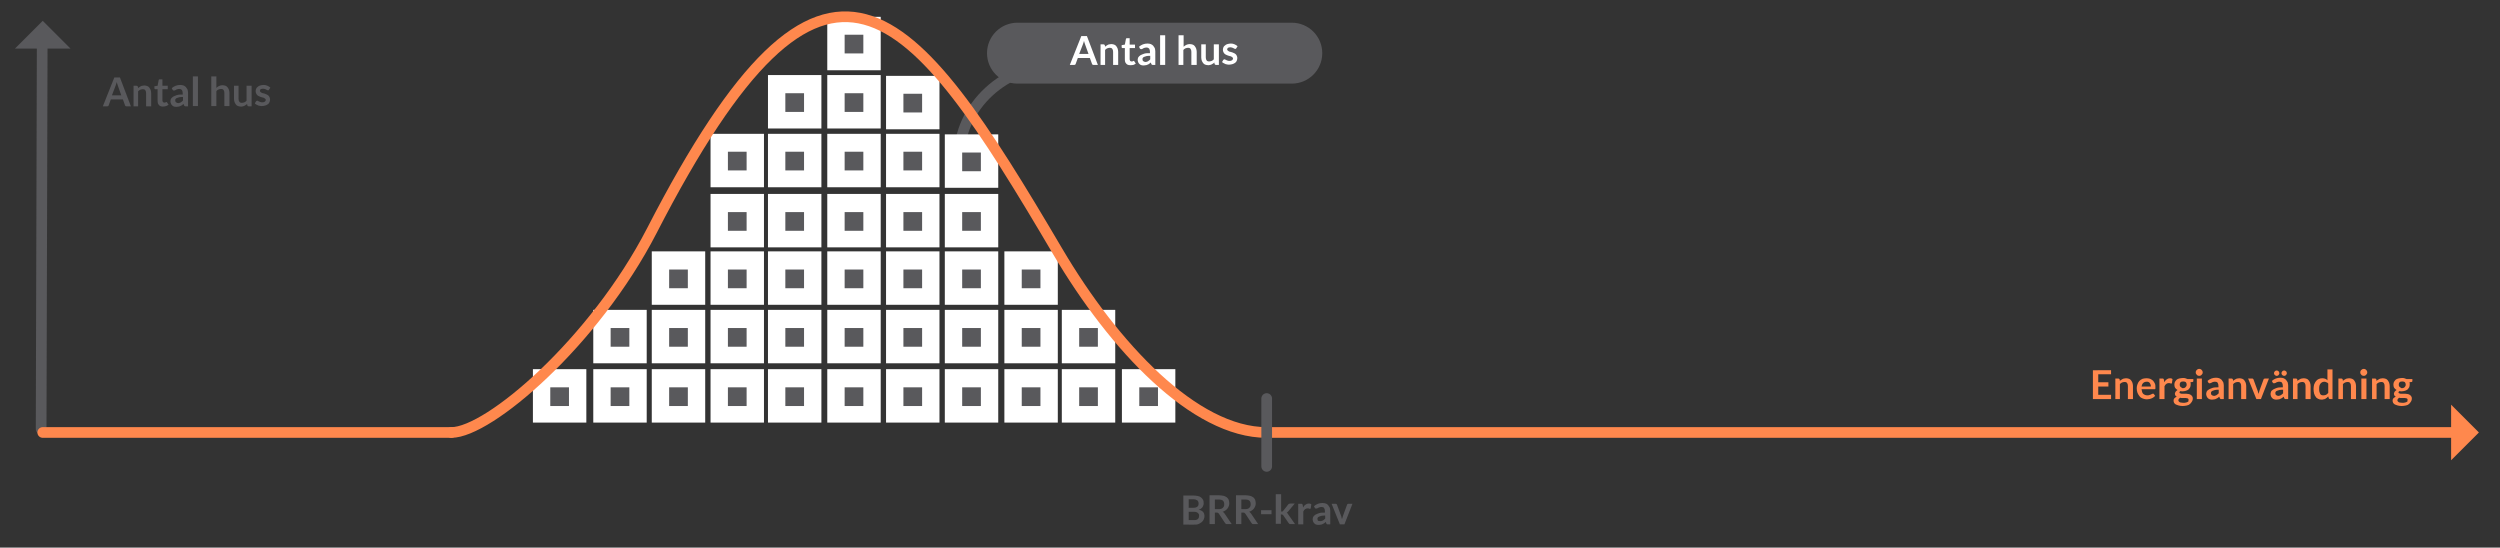 <?xml version="1.0" encoding="utf-8"?>
<!-- Generator: Adobe Illustrator 19.2.0, SVG Export Plug-In . SVG Version: 6.00 Build 0)  -->
<svg version="1.1" id="Lager_1" xmlns="http://www.w3.org/2000/svg" xmlns:xlink="http://www.w3.org/1999/xlink" x="0px" y="0px"
	 viewBox="0 0 935.9 205" style="enable-background:new 0 0 935.9 205;" xml:space="preserve">
<rect x="0" y="0" width="935.9" height="205" fill="#333333" stroke="none"/>
<style type="text/css">
	.st0{fill:none;stroke:#FF884D;stroke-width:4;stroke-linecap:round;stroke-miterlimit:10;}
	.st1{fill:#FF884D;}
	.st2{fill:#59595C;}
	.st3{fill:none;stroke:#59595C;stroke-width:4;stroke-linecap:round;stroke-miterlimit:10;}
	.st4{fill:#FFFFFF;}
</style>
<g>
	<line class="st0" x1="474.2" y1="161.9" x2="922.9" y2="161.9"/>
	<polygon class="st1" points="917.6,172.3 917.6,151.5 928,161.9 	"/>
	<polygon class="st2" points="26.4,18.2 5.6,18.2 16,7.8 	"/>
	<line class="st3" x1="15.8" y1="16.3" x2="15.4" y2="160.6"/>
	<rect x="199.5" y="138.2" class="st4" width="20" height="20"/>
	<rect x="206" y="145" class="st2" width="7" height="7"/>
	<rect x="222.1" y="138.2" class="st4" width="20" height="20"/>
	<rect x="228.6" y="145" class="st2" width="7" height="7"/>
	<rect x="222.1" y="116" class="st4" width="20" height="20"/>
	<rect x="228.6" y="122.8" class="st2" width="7" height="7"/>
	<rect x="244" y="138.2" class="st4" width="20" height="20"/>
	<rect x="250.5" y="145" class="st2" width="7" height="7"/>
	<rect x="244" y="116" class="st4" width="20" height="20"/>
	<rect x="250.5" y="122.8" class="st2" width="7" height="7"/>
	<rect x="244" y="94.1" class="st4" width="20" height="20"/>
	<rect x="250.5" y="100.9" class="st2" width="7" height="7"/>
	<rect x="266" y="138.2" class="st4" width="20" height="20"/>
	<rect x="272.5" y="145" class="st2" width="7" height="7"/>
	<rect x="266" y="116" class="st4" width="20" height="20"/>
	<rect x="272.5" y="122.8" class="st2" width="7" height="7"/>
	<rect x="266" y="94.1" class="st4" width="20" height="20"/>
	<rect x="272.5" y="100.9" class="st2" width="7" height="7"/>
	<rect x="266" y="72.6" class="st4" width="20" height="20"/>
	<rect x="272.5" y="79.4" class="st2" width="7" height="7"/>
	<rect x="266" y="50.1" class="st4" width="20" height="20"/>
	<rect x="272.5" y="56.8" class="st2" width="7" height="7"/>
	<rect x="287.5" y="138.2" class="st4" width="20" height="20"/>
	<rect x="294" y="145" class="st2" width="7" height="7"/>
	<rect x="287.5" y="116" class="st4" width="20" height="20"/>
	<rect x="294" y="122.8" class="st2" width="7" height="7"/>
	<rect x="287.5" y="94.1" class="st4" width="20" height="20"/>
	<rect x="294" y="100.9" class="st2" width="7" height="7"/>
	<rect x="287.5" y="72.6" class="st4" width="20" height="20"/>
	<rect x="294" y="79.4" class="st2" width="7" height="7"/>
	<rect x="287.5" y="50.1" class="st4" width="20" height="20"/>
	<rect x="294" y="56.8" class="st2" width="7" height="7"/>
	<rect x="287.5" y="28.1" class="st4" width="20" height="20"/>
	<rect x="294" y="34.9" class="st2" width="7" height="7"/>
	<rect x="309.7" y="138.2" class="st4" width="20" height="20"/>
	<rect x="316.2" y="145" class="st2" width="7" height="7"/>
	<rect x="309.7" y="116" class="st4" width="20" height="20"/>
	<rect x="316.2" y="122.8" class="st2" width="7" height="7"/>
	<rect x="309.7" y="94.1" class="st4" width="20" height="20"/>
	<rect x="316.2" y="100.9" class="st2" width="7" height="7"/>
	<rect x="309.7" y="72.6" class="st4" width="20" height="20"/>
	<rect x="316.2" y="79.4" class="st2" width="7" height="7"/>
	<rect x="309.7" y="50.1" class="st4" width="20" height="20"/>
	<rect x="316.2" y="56.8" class="st2" width="7" height="7"/>
	<rect x="331.7" y="138.2" class="st4" width="20" height="20"/>
	<rect x="338.2" y="145" class="st2" width="7" height="7"/>
	<rect x="331.7" y="116" class="st4" width="20" height="20"/>
	<rect x="338.2" y="122.8" class="st2" width="7" height="7"/>
	<rect x="331.7" y="94.1" class="st4" width="20" height="20"/>
	<rect x="338.2" y="100.9" class="st2" width="7" height="7"/>
	<rect x="331.7" y="72.6" class="st4" width="20" height="20"/>
	<rect x="338.2" y="79.4" class="st2" width="7" height="7"/>
	<rect x="353.7" y="138.2" class="st4" width="20" height="20"/>
	<rect x="360.2" y="145" class="st2" width="7" height="7"/>
	<rect x="353.7" y="116" class="st4" width="20" height="20"/>
	<rect x="360.2" y="122.8" class="st2" width="7" height="7"/>
	<rect x="353.7" y="94.1" class="st4" width="20" height="20"/>
	<rect x="360.2" y="100.9" class="st2" width="7" height="7"/>
	<rect x="353.7" y="72.6" class="st4" width="20" height="20"/>
	<rect x="360.2" y="79.4" class="st2" width="7" height="7"/>
	<rect x="376" y="138.2" class="st4" width="20" height="20"/>
	<rect x="382.5" y="145" class="st2" width="7" height="7"/>
	<rect x="376" y="116" class="st4" width="20" height="20"/>
	<rect x="382.5" y="122.8" class="st2" width="7" height="7"/>
	<rect x="397.5" y="138.2" class="st4" width="20" height="20"/>
	<rect x="404" y="145" class="st2" width="7" height="7"/>
	<rect x="420" y="138.2" class="st4" width="20" height="20"/>
	<rect x="426.5" y="145" class="st2" width="7" height="7"/>
	<rect x="397.5" y="116" class="st4" width="20" height="20"/>
	<rect x="404" y="122.8" class="st2" width="7" height="7"/>
	<rect x="376" y="94.1" class="st4" width="20" height="20"/>
	<rect x="382.5" y="100.9" class="st2" width="7" height="7"/>
	<rect x="331.7" y="50.1" class="st4" width="20" height="20"/>
	<rect x="338.2" y="56.8" class="st2" width="7" height="7"/>
	<rect x="331.7" y="28.4" class="st4" width="20" height="20"/>
	<rect x="338.2" y="35.1" class="st2" width="7" height="7"/>
	<rect x="309.7" y="28.1" class="st4" width="20" height="20"/>
	<rect x="316.2" y="34.9" class="st2" width="7" height="7"/>
	<rect x="309.7" y="6.3" class="st4" width="20" height="20"/>
	<rect x="316.2" y="13" class="st2" width="7" height="7"/>
	<g>
		<path class="st1" d="M790.3,138.5v1.6h-4.8v3h3.8v1.6h-3.8v3.1h4.8v1.6h-6.8v-10.8H790.3z"/>
		<path class="st1" d="M791.9,149.4v-7.7h1.1c0.2,0,0.4,0.1,0.5,0.3l0.1,0.6c0.2-0.2,0.3-0.3,0.5-0.4c0.2-0.1,0.4-0.2,0.5-0.3
			c0.2-0.1,0.4-0.2,0.6-0.2s0.5-0.1,0.7-0.1c0.4,0,0.8,0.1,1.1,0.2c0.3,0.1,0.6,0.3,0.8,0.6c0.2,0.3,0.4,0.6,0.5,0.9
			s0.2,0.8,0.2,1.2v4.9h-1.9v-4.9c0-0.5-0.1-0.8-0.3-1.1c-0.2-0.3-0.5-0.4-1-0.4c-0.3,0-0.6,0.1-0.9,0.2c-0.3,0.1-0.5,0.3-0.8,0.6
			v5.6H791.9z"/>
		<path class="st1" d="M803.6,141.6c0.5,0,0.9,0.1,1.3,0.2c0.4,0.2,0.8,0.4,1.1,0.7c0.3,0.3,0.5,0.7,0.7,1.1s0.2,0.9,0.2,1.5
			c0,0.1,0,0.3,0,0.3c0,0.1,0,0.2-0.1,0.2c0,0.1-0.1,0.1-0.1,0.1c-0.1,0-0.1,0-0.2,0h-4.8c0.1,0.8,0.3,1.4,0.6,1.7s0.9,0.6,1.5,0.6
			c0.3,0,0.6,0,0.8-0.1c0.2-0.1,0.4-0.1,0.6-0.2c0.2-0.1,0.3-0.2,0.4-0.2c0.1-0.1,0.2-0.1,0.4-0.1c0.1,0,0.1,0,0.2,0
			s0.1,0.1,0.1,0.1l0.5,0.7c-0.2,0.2-0.4,0.4-0.7,0.6s-0.5,0.3-0.8,0.4c-0.3,0.1-0.6,0.2-0.8,0.2c-0.3,0-0.6,0.1-0.8,0.1
			c-0.5,0-1-0.1-1.5-0.3c-0.5-0.2-0.9-0.4-1.2-0.8s-0.6-0.8-0.8-1.3c-0.2-0.5-0.3-1.1-0.3-1.8c0-0.5,0.1-1,0.3-1.5
			c0.2-0.5,0.4-0.9,0.7-1.2c0.3-0.3,0.7-0.6,1.2-0.8C802.5,141.7,803,141.6,803.6,141.6z M803.6,142.9c-0.5,0-1,0.2-1.3,0.5
			c-0.3,0.3-0.5,0.7-0.6,1.3h3.5c0-0.2,0-0.5-0.1-0.7c-0.1-0.2-0.2-0.4-0.3-0.6c-0.1-0.2-0.3-0.3-0.5-0.4
			C804.2,142.9,803.9,142.9,803.6,142.9z"/>
		<path class="st1" d="M808.4,149.4v-7.7h1.1c0.2,0,0.3,0,0.4,0.1c0.1,0.1,0.1,0.2,0.2,0.4l0.1,0.9c0.3-0.5,0.6-0.9,1-1.1
			c0.4-0.3,0.8-0.4,1.2-0.4c0.4,0,0.7,0.1,0.9,0.3l-0.2,1.4c0,0.1,0,0.2-0.1,0.2c0,0-0.1,0.1-0.2,0.1c-0.1,0-0.2,0-0.3-0.1
			c-0.1,0-0.3-0.1-0.5-0.1c-0.4,0-0.7,0.1-1,0.3c-0.3,0.2-0.5,0.5-0.7,0.9v4.8H808.4z"/>
		<path class="st1" d="M817.2,141.5c0.3,0,0.6,0,0.9,0.1c0.3,0.1,0.6,0.2,0.8,0.3h2.2v0.7c0,0.1,0,0.2-0.1,0.3s-0.2,0.1-0.3,0.1
			l-0.7,0.1c0,0.1,0.1,0.3,0.1,0.4c0,0.1,0,0.3,0,0.5c0,0.4-0.1,0.7-0.2,1c-0.2,0.3-0.4,0.6-0.6,0.8c-0.3,0.2-0.6,0.4-1,0.5
			s-0.8,0.2-1.2,0.2c-0.3,0-0.6,0-0.8-0.1c-0.2,0.1-0.4,0.3-0.4,0.5c0,0.2,0.1,0.3,0.2,0.3c0.1,0.1,0.3,0.1,0.6,0.2
			c0.2,0,0.5,0,0.8,0s0.6,0,0.9,0c0.3,0,0.6,0.1,0.9,0.1s0.6,0.2,0.8,0.3c0.2,0.1,0.4,0.3,0.6,0.6s0.2,0.5,0.2,0.9
			c0,0.3-0.1,0.7-0.3,1c-0.2,0.3-0.4,0.6-0.7,0.9s-0.7,0.5-1.2,0.6s-1,0.2-1.6,0.2c-0.6,0-1.1-0.1-1.5-0.2c-0.4-0.1-0.8-0.3-1.1-0.4
			c-0.3-0.2-0.5-0.4-0.6-0.6c-0.1-0.2-0.2-0.5-0.2-0.8c0-0.4,0.1-0.7,0.3-0.9c0.2-0.2,0.5-0.4,0.9-0.6c-0.2-0.1-0.3-0.2-0.5-0.4
			c-0.1-0.2-0.2-0.4-0.2-0.7c0-0.1,0-0.2,0.1-0.4c0-0.1,0.1-0.2,0.2-0.4c0.1-0.1,0.2-0.2,0.3-0.3s0.3-0.2,0.4-0.3
			c-0.4-0.2-0.7-0.5-0.9-0.8c-0.2-0.3-0.3-0.8-0.3-1.2c0-0.4,0.1-0.7,0.2-1c0.2-0.3,0.4-0.6,0.6-0.8s0.6-0.4,1-0.5
			C816.4,141.6,816.8,141.5,817.2,141.5z M819.3,149.7c0-0.2,0-0.3-0.1-0.4c-0.1-0.1-0.2-0.2-0.4-0.2s-0.3-0.1-0.5-0.1
			c-0.2,0-0.4,0-0.7,0s-0.5,0-0.7,0s-0.5,0-0.7-0.1c-0.2,0.1-0.4,0.3-0.5,0.4c-0.1,0.2-0.2,0.3-0.2,0.5c0,0.1,0,0.3,0.1,0.4
			s0.2,0.2,0.3,0.3s0.3,0.2,0.6,0.2c0.2,0,0.5,0.1,0.9,0.1c0.3,0,0.6,0,0.9-0.1s0.5-0.1,0.6-0.2c0.2-0.1,0.3-0.2,0.4-0.3
			C819.2,150,819.3,149.8,819.3,149.7z M817.2,145.3c0.2,0,0.4,0,0.6-0.1c0.2-0.1,0.3-0.1,0.4-0.3c0.1-0.1,0.2-0.2,0.3-0.4
			c0.1-0.2,0.1-0.3,0.1-0.5c0-0.4-0.1-0.7-0.3-0.9s-0.6-0.3-1-0.3s-0.8,0.1-1,0.3s-0.3,0.5-0.3,0.9c0,0.2,0,0.3,0.1,0.5
			c0.1,0.2,0.1,0.3,0.3,0.4s0.3,0.2,0.4,0.3C816.8,145.3,817,145.3,817.2,145.3z"/>
		<path class="st1" d="M824.6,139.4c0,0.2,0,0.3-0.1,0.5c-0.1,0.1-0.2,0.3-0.3,0.4c-0.1,0.1-0.2,0.2-0.4,0.3
			c-0.1,0.1-0.3,0.1-0.5,0.1c-0.2,0-0.3,0-0.5-0.1s-0.3-0.1-0.4-0.3c-0.1-0.1-0.2-0.2-0.3-0.4c-0.1-0.1-0.1-0.3-0.1-0.5
			c0-0.2,0-0.3,0.1-0.5c0.1-0.1,0.1-0.3,0.3-0.4c0.1-0.1,0.2-0.2,0.4-0.3s0.3-0.1,0.5-0.1c0.2,0,0.3,0,0.5,0.1
			c0.1,0.1,0.3,0.1,0.4,0.3c0.1,0.1,0.2,0.2,0.3,0.4C824.6,139.1,824.6,139.3,824.6,139.4z M824.3,141.7v7.7h-1.9v-7.7H824.3z"/>
		<path class="st1" d="M832.4,149.4h-0.8c-0.2,0-0.3,0-0.4-0.1c-0.1-0.1-0.2-0.2-0.2-0.3l-0.2-0.5c-0.2,0.2-0.4,0.3-0.6,0.5
			c-0.2,0.1-0.4,0.2-0.6,0.3c-0.2,0.1-0.4,0.2-0.6,0.2c-0.2,0-0.5,0.1-0.8,0.1c-0.3,0-0.6,0-0.9-0.1s-0.5-0.2-0.7-0.4
			c-0.2-0.2-0.4-0.4-0.5-0.7s-0.2-0.6-0.2-0.9c0-0.3,0.1-0.6,0.2-0.9s0.4-0.5,0.8-0.8c0.4-0.2,0.8-0.4,1.4-0.6
			c0.6-0.2,1.3-0.2,2.2-0.2v-0.5c0-0.5-0.1-0.9-0.3-1.2c-0.2-0.3-0.5-0.4-0.9-0.4c-0.3,0-0.5,0-0.8,0.1c-0.2,0.1-0.4,0.1-0.5,0.2
			c-0.1,0.1-0.3,0.2-0.4,0.2s-0.3,0.1-0.4,0.1c-0.1,0-0.2,0-0.3-0.1c-0.1-0.1-0.2-0.1-0.2-0.2l-0.3-0.6c0.9-0.8,2-1.2,3.2-1.2
			c0.5,0,0.9,0.1,1.2,0.2s0.7,0.4,0.9,0.6c0.2,0.3,0.4,0.6,0.6,0.9c0.1,0.4,0.2,0.8,0.2,1.2V149.4z M828.8,148.2
			c0.2,0,0.4,0,0.5-0.1c0.2,0,0.3-0.1,0.5-0.2c0.1-0.1,0.3-0.2,0.4-0.3c0.1-0.1,0.3-0.2,0.4-0.4v-1.3c-0.5,0-1,0-1.4,0.1
			c-0.4,0.1-0.7,0.2-0.9,0.3c-0.2,0.1-0.4,0.2-0.5,0.4c-0.1,0.1-0.1,0.3-0.1,0.5c0,0.3,0.1,0.6,0.3,0.7
			C828.3,148.1,828.5,148.2,828.8,148.2z"/>
		<path class="st1" d="M834.3,149.4v-7.7h1.1c0.2,0,0.4,0.1,0.5,0.3l0.1,0.6c0.2-0.2,0.3-0.3,0.5-0.4c0.2-0.1,0.4-0.2,0.5-0.3
			c0.2-0.1,0.4-0.2,0.6-0.2s0.5-0.1,0.7-0.1c0.4,0,0.8,0.1,1.1,0.2c0.3,0.1,0.6,0.3,0.8,0.6c0.2,0.3,0.4,0.6,0.5,0.9
			s0.2,0.8,0.2,1.2v4.9h-1.9v-4.9c0-0.5-0.1-0.8-0.3-1.1c-0.2-0.3-0.5-0.4-1-0.4c-0.3,0-0.6,0.1-0.9,0.2c-0.3,0.1-0.5,0.3-0.8,0.6
			v5.6H834.3z"/>
		<path class="st1" d="M846.4,149.4h-1.7l-3.1-7.7h1.5c0.1,0,0.2,0,0.3,0.1c0.1,0.1,0.2,0.1,0.2,0.2l1.5,4.1
			c0.1,0.2,0.2,0.5,0.2,0.7c0.1,0.2,0.1,0.5,0.2,0.7c0-0.2,0.1-0.5,0.2-0.7c0.1-0.2,0.1-0.5,0.2-0.7l1.5-4.1c0-0.1,0.1-0.2,0.2-0.2
			s0.2-0.1,0.3-0.1h1.5L846.4,149.4z"/>
		<path class="st1" d="M856.5,149.4h-0.8c-0.2,0-0.3,0-0.4-0.1c-0.1-0.1-0.2-0.2-0.2-0.3l-0.2-0.5c-0.2,0.2-0.4,0.3-0.6,0.5
			c-0.2,0.1-0.4,0.2-0.6,0.3c-0.2,0.1-0.4,0.2-0.6,0.2c-0.2,0-0.5,0.1-0.8,0.1c-0.3,0-0.6,0-0.9-0.1s-0.5-0.2-0.7-0.4
			c-0.2-0.2-0.4-0.4-0.5-0.7s-0.2-0.6-0.2-0.9c0-0.3,0.1-0.6,0.2-0.9s0.4-0.5,0.8-0.8c0.4-0.2,0.8-0.4,1.4-0.6
			c0.6-0.2,1.3-0.2,2.2-0.2v-0.5c0-0.5-0.1-0.9-0.3-1.2c-0.2-0.3-0.5-0.4-0.9-0.4c-0.3,0-0.5,0-0.8,0.1c-0.2,0.1-0.4,0.1-0.5,0.2
			c-0.1,0.1-0.3,0.2-0.4,0.2s-0.3,0.1-0.4,0.1c-0.1,0-0.2,0-0.3-0.1c-0.1-0.1-0.2-0.1-0.2-0.2l-0.3-0.6c0.9-0.8,2-1.2,3.2-1.2
			c0.5,0,0.9,0.1,1.2,0.2s0.7,0.4,0.9,0.6c0.2,0.3,0.4,0.6,0.6,0.9c0.1,0.4,0.2,0.8,0.2,1.2V149.4z M853.3,139.7
			c0,0.1,0,0.3-0.1,0.4c-0.1,0.1-0.1,0.2-0.2,0.3s-0.2,0.2-0.3,0.2c-0.1,0.1-0.3,0.1-0.4,0.1c-0.1,0-0.3,0-0.4-0.1
			c-0.1-0.1-0.2-0.1-0.3-0.2s-0.2-0.2-0.2-0.3c-0.1-0.1-0.1-0.3-0.1-0.4c0-0.1,0-0.3,0.1-0.4c0.1-0.1,0.1-0.2,0.2-0.3
			s0.2-0.2,0.3-0.2c0.1-0.1,0.3-0.1,0.4-0.1c0.1,0,0.3,0,0.4,0.1c0.1,0.1,0.2,0.1,0.3,0.2s0.2,0.2,0.2,0.3
			C853.2,139.4,853.3,139.5,853.3,139.7z M852.9,148.2c0.2,0,0.4,0,0.5-0.1c0.2,0,0.3-0.1,0.5-0.2c0.1-0.1,0.3-0.2,0.4-0.3
			c0.1-0.1,0.3-0.2,0.4-0.4v-1.3c-0.5,0-1,0-1.4,0.1c-0.4,0.1-0.7,0.2-0.9,0.3c-0.2,0.1-0.4,0.2-0.5,0.4c-0.1,0.1-0.1,0.3-0.1,0.5
			c0,0.3,0.1,0.6,0.3,0.7C852.4,148.1,852.6,148.2,852.9,148.2z M856.1,139.7c0,0.1,0,0.3-0.1,0.4c-0.1,0.1-0.1,0.2-0.2,0.3
			c-0.1,0.1-0.2,0.2-0.3,0.2c-0.1,0.1-0.3,0.1-0.4,0.1c-0.1,0-0.3,0-0.4-0.1c-0.1-0.1-0.2-0.1-0.3-0.2c-0.1-0.1-0.2-0.2-0.2-0.3
			c-0.1-0.1-0.1-0.3-0.1-0.4c0-0.1,0-0.3,0.1-0.4c0.1-0.1,0.1-0.2,0.2-0.3c0.1-0.1,0.2-0.2,0.3-0.2c0.1-0.1,0.3-0.1,0.4-0.1
			c0.1,0,0.3,0,0.4,0.1c0.1,0.1,0.2,0.1,0.3,0.2c0.1,0.1,0.2,0.2,0.2,0.3C856,139.4,856.1,139.5,856.1,139.7z"/>
		<path class="st1" d="M858.4,149.4v-7.7h1.1c0.2,0,0.4,0.1,0.5,0.3l0.1,0.6c0.2-0.2,0.3-0.3,0.5-0.4c0.2-0.1,0.4-0.2,0.5-0.3
			c0.2-0.1,0.4-0.2,0.6-0.2s0.5-0.1,0.7-0.1c0.4,0,0.8,0.1,1.1,0.2c0.3,0.1,0.6,0.3,0.8,0.6c0.2,0.3,0.4,0.6,0.5,0.9
			s0.2,0.8,0.2,1.2v4.9h-1.9v-4.9c0-0.5-0.1-0.8-0.3-1.1c-0.2-0.3-0.5-0.4-1-0.4c-0.3,0-0.6,0.1-0.9,0.2c-0.3,0.1-0.5,0.3-0.8,0.6
			v5.6H858.4z"/>
		<path class="st1" d="M872.3,149.4c-0.2,0-0.4-0.1-0.5-0.3l-0.2-0.7c-0.2,0.2-0.3,0.3-0.5,0.5c-0.2,0.1-0.4,0.3-0.6,0.4
			c-0.2,0.1-0.4,0.2-0.7,0.2c-0.2,0.1-0.5,0.1-0.8,0.1c-0.4,0-0.8-0.1-1.2-0.3s-0.7-0.4-0.9-0.8c-0.3-0.3-0.4-0.7-0.6-1.2
			c-0.1-0.5-0.2-1-0.2-1.7c0-0.6,0.1-1.1,0.2-1.6c0.2-0.5,0.4-0.9,0.7-1.3c0.3-0.4,0.6-0.6,1-0.8c0.4-0.2,0.9-0.3,1.4-0.3
			c0.4,0,0.8,0.1,1.1,0.2c0.3,0.1,0.6,0.3,0.8,0.6v-4.1h1.9v11.1H872.3z M869.8,148c0.4,0,0.7-0.1,1-0.2c0.3-0.2,0.5-0.4,0.8-0.7
			v-3.5c-0.2-0.3-0.4-0.4-0.7-0.5c-0.2-0.1-0.5-0.2-0.8-0.2c-0.3,0-0.5,0.1-0.8,0.2c-0.2,0.1-0.4,0.3-0.6,0.5s-0.3,0.5-0.4,0.8
			c-0.1,0.3-0.1,0.7-0.1,1.2c0,0.5,0,0.8,0.1,1.1s0.2,0.6,0.3,0.8c0.1,0.2,0.3,0.3,0.5,0.4C869.4,148,869.6,148,869.8,148z"/>
		<path class="st1" d="M875.4,149.4v-7.7h1.1c0.2,0,0.4,0.1,0.5,0.3l0.1,0.6c0.2-0.2,0.3-0.3,0.5-0.4c0.2-0.1,0.4-0.2,0.5-0.3
			c0.2-0.1,0.4-0.2,0.6-0.2s0.5-0.1,0.7-0.1c0.4,0,0.8,0.1,1.1,0.2c0.3,0.1,0.6,0.3,0.8,0.6c0.2,0.3,0.4,0.6,0.5,0.9
			s0.2,0.8,0.2,1.2v4.9h-1.9v-4.9c0-0.5-0.1-0.8-0.3-1.1c-0.2-0.3-0.5-0.4-1-0.4c-0.3,0-0.6,0.1-0.9,0.2c-0.3,0.1-0.5,0.3-0.8,0.6
			v5.6H875.4z"/>
		<path class="st1" d="M886.2,139.4c0,0.2,0,0.3-0.1,0.5c-0.1,0.1-0.2,0.3-0.3,0.4c-0.1,0.1-0.2,0.2-0.4,0.3
			c-0.1,0.1-0.3,0.1-0.5,0.1c-0.2,0-0.3,0-0.5-0.1s-0.3-0.1-0.4-0.3c-0.1-0.1-0.2-0.2-0.3-0.4c-0.1-0.1-0.1-0.3-0.1-0.5
			c0-0.2,0-0.3,0.1-0.5c0.1-0.1,0.1-0.3,0.3-0.4c0.1-0.1,0.2-0.2,0.4-0.3s0.3-0.1,0.5-0.1c0.2,0,0.3,0,0.5,0.1
			c0.1,0.1,0.3,0.1,0.4,0.3c0.1,0.1,0.2,0.2,0.3,0.4C886.2,139.1,886.2,139.3,886.2,139.4z M885.9,141.7v7.7h-1.9v-7.7H885.9z"/>
		<path class="st1" d="M888,149.4v-7.7h1.1c0.2,0,0.4,0.1,0.5,0.3l0.1,0.6c0.2-0.2,0.3-0.3,0.5-0.4c0.2-0.1,0.4-0.2,0.5-0.3
			c0.2-0.1,0.4-0.2,0.6-0.2s0.5-0.1,0.7-0.1c0.4,0,0.8,0.1,1.1,0.2c0.3,0.1,0.6,0.3,0.8,0.6c0.2,0.3,0.4,0.6,0.5,0.9
			s0.2,0.8,0.2,1.2v4.9h-1.9v-4.9c0-0.5-0.1-0.8-0.3-1.1c-0.2-0.3-0.5-0.4-1-0.4c-0.3,0-0.6,0.1-0.9,0.2c-0.3,0.1-0.5,0.3-0.8,0.6
			v5.6H888z"/>
		<path class="st1" d="M899.2,141.5c0.3,0,0.6,0,0.9,0.1c0.3,0.1,0.6,0.2,0.8,0.3h2.2v0.7c0,0.1,0,0.2-0.1,0.3s-0.2,0.1-0.3,0.1
			l-0.7,0.1c0,0.1,0.1,0.3,0.1,0.4c0,0.1,0,0.3,0,0.5c0,0.4-0.1,0.7-0.2,1c-0.2,0.3-0.4,0.6-0.6,0.8c-0.3,0.2-0.6,0.4-1,0.5
			s-0.8,0.2-1.2,0.2c-0.3,0-0.6,0-0.8-0.1c-0.2,0.1-0.4,0.3-0.4,0.5c0,0.2,0.1,0.3,0.2,0.3c0.1,0.1,0.3,0.1,0.6,0.2
			c0.2,0,0.5,0,0.8,0s0.6,0,0.9,0c0.3,0,0.6,0.1,0.9,0.1s0.6,0.2,0.8,0.3c0.2,0.1,0.4,0.3,0.6,0.6s0.2,0.5,0.2,0.9
			c0,0.3-0.1,0.7-0.3,1c-0.2,0.3-0.4,0.6-0.7,0.9s-0.7,0.5-1.2,0.6s-1,0.2-1.6,0.2c-0.6,0-1.1-0.1-1.5-0.2c-0.4-0.1-0.8-0.3-1.1-0.4
			c-0.3-0.2-0.5-0.4-0.6-0.6c-0.1-0.2-0.2-0.5-0.2-0.8c0-0.4,0.1-0.7,0.3-0.9c0.2-0.2,0.5-0.4,0.9-0.6c-0.2-0.1-0.3-0.2-0.5-0.4
			c-0.1-0.2-0.2-0.4-0.2-0.7c0-0.1,0-0.2,0.1-0.4c0-0.1,0.1-0.2,0.2-0.4c0.1-0.1,0.2-0.2,0.3-0.3s0.3-0.2,0.4-0.3
			c-0.4-0.2-0.7-0.5-0.9-0.8c-0.2-0.3-0.3-0.8-0.3-1.2c0-0.4,0.1-0.7,0.2-1c0.2-0.3,0.4-0.6,0.6-0.8s0.6-0.4,1-0.5
			C898.4,141.6,898.8,141.5,899.2,141.5z M901.3,149.7c0-0.2,0-0.3-0.1-0.4c-0.1-0.1-0.2-0.2-0.4-0.2s-0.3-0.1-0.5-0.1
			c-0.2,0-0.4,0-0.7,0s-0.5,0-0.7,0s-0.5,0-0.7-0.1c-0.2,0.1-0.4,0.3-0.5,0.4c-0.1,0.2-0.2,0.3-0.2,0.5c0,0.1,0,0.3,0.1,0.4
			s0.2,0.2,0.3,0.3s0.3,0.2,0.6,0.2c0.2,0,0.5,0.1,0.9,0.1c0.3,0,0.6,0,0.9-0.1s0.5-0.1,0.6-0.2c0.2-0.1,0.3-0.2,0.4-0.3
			C901.2,150,901.3,149.8,901.3,149.7z M899.2,145.3c0.2,0,0.4,0,0.6-0.1c0.2-0.1,0.3-0.1,0.4-0.3c0.1-0.1,0.2-0.2,0.3-0.4
			c0.1-0.2,0.1-0.3,0.1-0.5c0-0.4-0.1-0.7-0.3-0.9s-0.6-0.3-1-0.3s-0.8,0.1-1,0.3s-0.3,0.5-0.3,0.9c0,0.2,0,0.3,0.1,0.5
			c0.1,0.2,0.1,0.3,0.3,0.4s0.3,0.2,0.4,0.3C898.8,145.3,899,145.3,899.2,145.3z"/>
	</g>
	<g>
		<g>
			<path class="st2" d="M49,39.8h-1.6c-0.2,0-0.3,0-0.4-0.1c-0.1-0.1-0.2-0.2-0.2-0.3l-0.8-2.2h-4.5l-0.8,2.2c0,0.1-0.1,0.2-0.2,0.3
				c-0.1,0.1-0.3,0.1-0.4,0.1h-1.6l4.3-10.8h2.1L49,39.8z M41.9,35.7h3.5L44.1,32c-0.1-0.2-0.1-0.3-0.2-0.6
				c-0.1-0.2-0.1-0.5-0.2-0.7c-0.1,0.3-0.1,0.5-0.2,0.7c-0.1,0.2-0.1,0.4-0.2,0.6L41.9,35.7z"/>
			<path class="st2" d="M50,39.8v-7.7h1.1c0.2,0,0.4,0.1,0.5,0.3l0.1,0.6c0.2-0.2,0.3-0.3,0.5-0.4c0.2-0.1,0.4-0.2,0.5-0.3
				c0.2-0.1,0.4-0.2,0.6-0.2c0.2,0,0.5-0.1,0.7-0.1c0.4,0,0.8,0.1,1.1,0.2c0.3,0.1,0.6,0.3,0.8,0.6c0.2,0.3,0.4,0.6,0.5,0.9
				s0.2,0.8,0.2,1.2v4.9h-1.9v-4.9c0-0.5-0.1-0.8-0.3-1.1c-0.2-0.3-0.5-0.4-1-0.4c-0.3,0-0.6,0.1-0.9,0.2c-0.3,0.1-0.5,0.3-0.8,0.6
				v5.6H50z"/>
			<path class="st2" d="M61,39.9c-0.7,0-1.2-0.2-1.5-0.6c-0.4-0.4-0.5-0.9-0.5-1.6v-4.3h-0.8c-0.1,0-0.2,0-0.3-0.1s-0.1-0.2-0.1-0.3
				v-0.7l1.2-0.2l0.4-2.1c0-0.1,0.1-0.2,0.1-0.2c0.1-0.1,0.2-0.1,0.3-0.1h1v2.4h2v1.3h-2v4.2c0,0.2,0.1,0.4,0.2,0.6
				c0.1,0.1,0.3,0.2,0.5,0.2c0.1,0,0.2,0,0.3,0c0.1,0,0.1-0.1,0.2-0.1s0.1-0.1,0.2-0.1c0,0,0.1,0,0.1,0c0.1,0,0.1,0,0.1,0
				c0,0,0.1,0.1,0.1,0.1l0.6,0.9c-0.3,0.2-0.6,0.4-0.9,0.5C61.8,39.8,61.4,39.9,61,39.9z"/>
			<path class="st2" d="M70.3,39.8h-0.8c-0.2,0-0.3,0-0.4-0.1c-0.1-0.1-0.2-0.2-0.2-0.3l-0.2-0.5c-0.2,0.2-0.4,0.3-0.6,0.5
				c-0.2,0.1-0.4,0.2-0.6,0.3c-0.2,0.1-0.4,0.2-0.6,0.2c-0.2,0-0.5,0.1-0.8,0.1c-0.3,0-0.6,0-0.9-0.1s-0.5-0.2-0.7-0.4
				c-0.2-0.2-0.4-0.4-0.5-0.7c-0.1-0.3-0.2-0.6-0.2-0.9c0-0.3,0.1-0.6,0.2-0.9c0.2-0.3,0.4-0.5,0.8-0.8c0.4-0.2,0.8-0.4,1.4-0.6
				c0.6-0.2,1.3-0.2,2.2-0.2v-0.5c0-0.5-0.1-0.9-0.3-1.2c-0.2-0.2-0.5-0.4-0.9-0.4c-0.3,0-0.5,0-0.8,0.1c-0.2,0.1-0.4,0.1-0.5,0.2
				s-0.3,0.2-0.4,0.2c-0.1,0.1-0.3,0.1-0.4,0.1c-0.1,0-0.2,0-0.3-0.1s-0.2-0.1-0.2-0.2l-0.3-0.6c0.9-0.8,2-1.2,3.2-1.2
				c0.5,0,0.9,0.1,1.2,0.2s0.7,0.4,0.9,0.6c0.2,0.3,0.4,0.6,0.6,0.9c0.1,0.4,0.2,0.8,0.2,1.2V39.8z M66.7,38.6c0.2,0,0.4,0,0.5-0.1
				c0.2,0,0.3-0.1,0.5-0.2s0.3-0.2,0.4-0.3c0.1-0.1,0.3-0.2,0.4-0.4v-1.3c-0.5,0-1,0-1.4,0.1c-0.4,0.1-0.7,0.2-0.9,0.3
				c-0.2,0.1-0.4,0.2-0.5,0.4c-0.1,0.1-0.1,0.3-0.1,0.5c0,0.3,0.1,0.6,0.3,0.7C66.2,38.5,66.4,38.6,66.7,38.6z"/>
			<path class="st2" d="M74.1,28.6v11.1h-1.9V28.6H74.1z"/>
			<path class="st2" d="M79.1,39.8V28.6H81v4.3c0.3-0.3,0.6-0.5,1-0.7c0.4-0.2,0.8-0.3,1.3-0.3c0.4,0,0.8,0.1,1.1,0.2
				c0.3,0.1,0.6,0.3,0.8,0.6c0.2,0.3,0.4,0.6,0.5,0.9s0.2,0.8,0.2,1.2v4.9H84v-4.9c0-0.5-0.1-0.8-0.3-1.1c-0.2-0.3-0.5-0.4-1-0.4
				c-0.3,0-0.6,0.1-0.9,0.2c-0.3,0.1-0.5,0.3-0.8,0.6v5.6H79.1z"/>
			<path class="st2" d="M89.3,32.1v4.9c0,0.5,0.1,0.8,0.3,1.1c0.2,0.3,0.5,0.4,1,0.4c0.3,0,0.6-0.1,0.9-0.2c0.3-0.1,0.5-0.3,0.8-0.6
				v-5.6h1.9v7.7h-1.1c-0.2,0-0.4-0.1-0.5-0.3l-0.1-0.6c-0.2,0.2-0.3,0.3-0.5,0.4s-0.4,0.2-0.5,0.3c-0.2,0.1-0.4,0.2-0.6,0.2
				c-0.2,0.1-0.5,0.1-0.7,0.1c-0.4,0-0.8-0.1-1.1-0.2c-0.3-0.1-0.6-0.3-0.8-0.6c-0.2-0.3-0.4-0.6-0.5-0.9s-0.2-0.8-0.2-1.2v-4.9
				H89.3z"/>
			<path class="st2" d="M100.7,33.6c0,0.1-0.1,0.1-0.2,0.2c-0.1,0-0.1,0-0.2,0c-0.1,0-0.2,0-0.3-0.1c-0.1,0-0.2-0.1-0.4-0.2
				s-0.3-0.1-0.5-0.2c-0.2,0-0.4-0.1-0.6-0.1c-0.4,0-0.7,0.1-0.9,0.2s-0.3,0.4-0.3,0.6c0,0.2,0.1,0.3,0.2,0.4
				c0.1,0.1,0.3,0.2,0.4,0.3s0.4,0.2,0.6,0.2c0.2,0.1,0.5,0.1,0.7,0.2c0.2,0.1,0.5,0.2,0.7,0.3c0.2,0.1,0.4,0.2,0.6,0.4
				c0.2,0.2,0.3,0.3,0.4,0.6s0.2,0.5,0.2,0.8c0,0.4-0.1,0.7-0.2,1s-0.3,0.6-0.6,0.8c-0.3,0.2-0.6,0.4-1,0.5
				c-0.4,0.1-0.8,0.2-1.3,0.2c-0.3,0-0.5,0-0.8-0.1c-0.3,0-0.5-0.1-0.7-0.2s-0.4-0.2-0.6-0.3c-0.2-0.1-0.4-0.2-0.5-0.4l0.4-0.7
				c0.1-0.1,0.1-0.2,0.2-0.2s0.2-0.1,0.3-0.1s0.2,0,0.3,0.1s0.2,0.1,0.4,0.2c0.1,0.1,0.3,0.1,0.5,0.2s0.4,0.1,0.7,0.1
				c0.2,0,0.4,0,0.6-0.1c0.2-0.1,0.3-0.1,0.4-0.2s0.2-0.2,0.2-0.3c0-0.1,0.1-0.2,0.1-0.3c0-0.2-0.1-0.3-0.2-0.4
				c-0.1-0.1-0.3-0.2-0.4-0.3c-0.2-0.1-0.4-0.2-0.6-0.2c-0.2-0.1-0.5-0.1-0.7-0.2s-0.5-0.2-0.7-0.3s-0.4-0.2-0.6-0.4
				c-0.2-0.2-0.3-0.4-0.4-0.6c-0.1-0.2-0.2-0.5-0.2-0.9c0-0.3,0.1-0.6,0.2-0.9c0.1-0.3,0.3-0.5,0.6-0.7c0.2-0.2,0.5-0.4,0.9-0.5
				c0.4-0.1,0.8-0.2,1.3-0.2c0.5,0,1,0.1,1.4,0.3c0.4,0.2,0.8,0.4,1.1,0.7L100.7,33.6z"/>
		</g>
	</g>
	<g>
		<g>
			<path class="st2" d="M443,196.3v-10.8h3.7c0.7,0,1.3,0.1,1.8,0.2c0.5,0.1,0.9,0.3,1.2,0.6s0.6,0.6,0.7,0.9
				c0.2,0.4,0.2,0.8,0.2,1.2c0,0.3,0,0.5-0.1,0.7c-0.1,0.2-0.2,0.5-0.3,0.7s-0.4,0.4-0.6,0.6c-0.2,0.2-0.5,0.3-0.9,0.4
				c1.5,0.3,2.2,1.1,2.2,2.4c0,0.5-0.1,0.9-0.3,1.3c-0.2,0.4-0.4,0.7-0.8,1s-0.7,0.5-1.2,0.7c-0.5,0.2-1,0.2-1.7,0.2H443z
				 M445,190.1h1.6c0.7,0,1.2-0.1,1.6-0.4c0.4-0.3,0.5-0.6,0.5-1.2c0-0.6-0.2-1-0.5-1.2c-0.3-0.2-0.8-0.4-1.5-0.4H445V190.1z
				 M445,191.5v3.2h2c0.4,0,0.7,0,0.9-0.1c0.3-0.1,0.5-0.2,0.6-0.4c0.2-0.2,0.3-0.3,0.3-0.5s0.1-0.4,0.1-0.6c0-0.2,0-0.4-0.1-0.6
				s-0.2-0.3-0.4-0.5s-0.4-0.2-0.6-0.3s-0.6-0.1-0.9-0.1H445z"/>
			<path class="st2" d="M454.8,192v4.2h-2v-10.8h3.3c0.7,0,1.4,0.1,1.9,0.2s1,0.4,1.3,0.6c0.3,0.3,0.6,0.6,0.7,1s0.2,0.8,0.2,1.3
				c0,0.4-0.1,0.7-0.2,1s-0.3,0.6-0.5,0.9c-0.2,0.3-0.5,0.5-0.8,0.7c-0.3,0.2-0.6,0.4-1,0.5c0.3,0.1,0.5,0.4,0.7,0.6l2.7,4h-1.8
				c-0.2,0-0.3,0-0.4-0.1c-0.1-0.1-0.2-0.2-0.3-0.3l-2.3-3.5c-0.1-0.1-0.2-0.2-0.3-0.3s-0.3-0.1-0.5-0.1H454.8z M454.8,190.6h1.3
				c0.4,0,0.7,0,1-0.1s0.5-0.2,0.7-0.4s0.3-0.4,0.4-0.6c0.1-0.2,0.1-0.5,0.1-0.8c0-0.6-0.2-1-0.5-1.3c-0.4-0.3-0.9-0.4-1.7-0.4h-1.3
				V190.6z"/>
			<path class="st2" d="M464.7,192v4.2h-2v-10.8h3.3c0.7,0,1.4,0.1,1.9,0.2s1,0.4,1.3,0.6c0.3,0.3,0.6,0.6,0.7,1s0.2,0.8,0.2,1.3
				c0,0.4-0.1,0.7-0.2,1s-0.3,0.6-0.5,0.9c-0.2,0.3-0.5,0.5-0.8,0.7c-0.3,0.2-0.6,0.4-1,0.5c0.3,0.1,0.5,0.4,0.7,0.6l2.7,4h-1.8
				c-0.2,0-0.3,0-0.4-0.1c-0.1-0.1-0.2-0.2-0.3-0.3l-2.3-3.5c-0.1-0.1-0.2-0.2-0.3-0.3s-0.3-0.1-0.5-0.1H464.7z M464.7,190.6h1.3
				c0.4,0,0.7,0,1-0.1s0.5-0.2,0.7-0.4s0.3-0.4,0.4-0.6c0.1-0.2,0.1-0.5,0.1-0.8c0-0.6-0.2-1-0.5-1.3c-0.4-0.3-0.9-0.4-1.7-0.4h-1.3
				V190.6z"/>
			<path class="st2" d="M472.1,191h3.9v1.5h-3.9V191z"/>
			<path class="st2" d="M479.6,185.1v6.4h0.3c0.1,0,0.2,0,0.3-0.1c0.1,0,0.1-0.1,0.2-0.2l1.9-2.4c0.1-0.1,0.2-0.2,0.3-0.2
				s0.2-0.1,0.4-0.1h1.7l-2.4,2.9c-0.1,0.1-0.2,0.2-0.3,0.3c-0.1,0.1-0.2,0.2-0.3,0.2c0.1,0.1,0.2,0.2,0.3,0.3s0.2,0.2,0.2,0.3
				l2.6,3.7h-1.7c-0.1,0-0.3,0-0.4-0.1c-0.1-0.1-0.2-0.1-0.3-0.3l-2-2.9c-0.1-0.1-0.2-0.2-0.2-0.2c-0.1,0-0.2-0.1-0.3-0.1h-0.4v3.5
				h-1.9v-11.1H479.6z"/>
			<path class="st2" d="M486,196.3v-7.7h1.1c0.2,0,0.3,0,0.4,0.1c0.1,0.1,0.1,0.2,0.2,0.4l0.1,0.9c0.3-0.5,0.6-0.9,1-1.1
				c0.4-0.3,0.8-0.4,1.2-0.4c0.4,0,0.7,0.1,0.9,0.3l-0.2,1.4c0,0.1,0,0.2-0.1,0.2s-0.1,0.1-0.2,0.1c-0.1,0-0.2,0-0.3-0.1
				c-0.1,0-0.3-0.1-0.5-0.1c-0.4,0-0.7,0.1-1,0.3c-0.3,0.2-0.5,0.5-0.7,0.9v4.8H486z"/>
			<path class="st2" d="M497.9,196.3h-0.8c-0.2,0-0.3,0-0.4-0.1c-0.1-0.1-0.2-0.2-0.2-0.3l-0.2-0.5c-0.2,0.2-0.4,0.3-0.6,0.5
				c-0.2,0.1-0.4,0.2-0.6,0.3c-0.2,0.1-0.4,0.2-0.6,0.2c-0.2,0-0.5,0.1-0.8,0.1c-0.3,0-0.6,0-0.9-0.1s-0.5-0.2-0.7-0.4
				c-0.2-0.2-0.4-0.4-0.5-0.7c-0.1-0.3-0.2-0.6-0.2-0.9c0-0.3,0.1-0.6,0.2-0.9c0.2-0.3,0.4-0.5,0.8-0.8c0.4-0.2,0.8-0.4,1.4-0.6
				c0.6-0.2,1.3-0.2,2.2-0.2v-0.5c0-0.5-0.1-0.9-0.3-1.2c-0.2-0.3-0.5-0.4-0.9-0.4c-0.3,0-0.5,0-0.8,0.1s-0.4,0.1-0.5,0.2
				s-0.3,0.2-0.4,0.2s-0.3,0.1-0.4,0.1c-0.1,0-0.2,0-0.3-0.1c-0.1-0.1-0.2-0.1-0.2-0.2l-0.3-0.6c0.9-0.8,2-1.2,3.2-1.2
				c0.5,0,0.9,0.1,1.2,0.2c0.4,0.1,0.7,0.4,0.9,0.6c0.2,0.3,0.4,0.6,0.6,0.9c0.1,0.4,0.2,0.8,0.2,1.2V196.3z M494.3,195.1
				c0.2,0,0.4,0,0.5-0.1c0.2,0,0.3-0.1,0.5-0.2s0.3-0.2,0.4-0.3c0.1-0.1,0.3-0.2,0.4-0.4V193c-0.5,0-1,0-1.4,0.1
				c-0.4,0.1-0.7,0.2-0.9,0.3c-0.2,0.1-0.4,0.2-0.5,0.4c-0.1,0.1-0.1,0.3-0.1,0.5c0,0.3,0.1,0.6,0.3,0.7
				C493.7,195,494,195.1,494.3,195.1z"/>
			<path class="st2" d="M503.3,196.3h-1.7l-3.1-7.7h1.5c0.1,0,0.2,0,0.3,0.1c0.1,0.1,0.2,0.1,0.2,0.2l1.5,4.1
				c0.1,0.2,0.2,0.5,0.2,0.7c0.1,0.2,0.1,0.5,0.2,0.7c0-0.2,0.1-0.5,0.2-0.7c0.1-0.2,0.1-0.5,0.2-0.7l1.5-4.1c0-0.1,0.1-0.2,0.2-0.2
				c0.1-0.1,0.2-0.1,0.3-0.1h1.5L503.3,196.3z"/>
		</g>
	</g>
	<g>
		<path class="st3" d="M397.2,24C376.1,24,359,39.8,359,59.3"/>
		<path class="st2" d="M483.6,31.3H380.9c-6.3,0-11.4-5.1-11.4-11.4v0c0-6.3,5.1-11.4,11.4-11.4h102.7c6.3,0,11.4,5.1,11.4,11.4v0
			C495,26.2,489.9,31.3,483.6,31.3z"/>
		<g>
			<path class="st4" d="M411,24.3h-1.6c-0.2,0-0.3,0-0.4-0.1c-0.1-0.1-0.2-0.2-0.2-0.3l-0.8-2.2h-4.5l-0.8,2.2
				c0,0.1-0.1,0.2-0.2,0.3c-0.1,0.1-0.3,0.1-0.4,0.1h-1.6l4.3-10.8h2.1L411,24.3z M404,20.2h3.5l-1.3-3.6c-0.1-0.2-0.1-0.3-0.2-0.6
				c-0.1-0.2-0.1-0.5-0.2-0.7c-0.1,0.3-0.1,0.5-0.2,0.7s-0.1,0.4-0.2,0.6L404,20.2z"/>
			<path class="st4" d="M412,24.3v-7.7h1.1c0.2,0,0.4,0.1,0.5,0.3l0.1,0.6c0.2-0.2,0.3-0.3,0.5-0.4s0.4-0.2,0.5-0.3
				c0.2-0.1,0.4-0.2,0.6-0.2c0.2,0,0.5-0.1,0.7-0.1c0.4,0,0.8,0.1,1.1,0.2c0.3,0.1,0.6,0.3,0.8,0.6s0.4,0.6,0.5,0.9s0.2,0.8,0.2,1.2
				v4.9h-1.9v-4.9c0-0.5-0.1-0.8-0.3-1.1c-0.2-0.3-0.5-0.4-1-0.4c-0.3,0-0.6,0.1-0.9,0.2c-0.3,0.1-0.5,0.3-0.8,0.6v5.6H412z"/>
			<path class="st4" d="M423.1,24.4c-0.7,0-1.2-0.2-1.5-0.6c-0.4-0.4-0.5-0.9-0.5-1.6V18h-0.8c-0.1,0-0.2,0-0.3-0.1
				c-0.1-0.1-0.1-0.2-0.1-0.3v-0.7l1.2-0.2l0.4-2.1c0-0.1,0.1-0.2,0.1-0.2c0.1-0.1,0.2-0.1,0.3-0.1h1v2.4h2V18h-2v4.2
				c0,0.2,0.1,0.4,0.2,0.6c0.1,0.1,0.3,0.2,0.5,0.2c0.1,0,0.2,0,0.3,0c0.1,0,0.1-0.1,0.2-0.1c0.1,0,0.1-0.1,0.2-0.1s0.1,0,0.1,0
				c0.1,0,0.1,0,0.1,0s0.1,0.1,0.1,0.1l0.6,0.9c-0.3,0.2-0.6,0.4-0.9,0.5C423.8,24.4,423.5,24.4,423.1,24.4z"/>
			<path class="st4" d="M432.4,24.3h-0.8c-0.2,0-0.3,0-0.4-0.1c-0.1-0.1-0.2-0.2-0.2-0.3l-0.2-0.5c-0.2,0.2-0.4,0.3-0.6,0.5
				s-0.4,0.2-0.6,0.3c-0.2,0.1-0.4,0.2-0.6,0.2c-0.2,0-0.5,0.1-0.8,0.1c-0.3,0-0.6,0-0.9-0.1s-0.5-0.2-0.7-0.4
				c-0.2-0.2-0.4-0.4-0.5-0.7c-0.1-0.3-0.2-0.6-0.2-0.9c0-0.3,0.1-0.6,0.2-0.9c0.2-0.3,0.4-0.5,0.8-0.8c0.4-0.2,0.8-0.4,1.4-0.6
				s1.3-0.2,2.2-0.2v-0.5c0-0.5-0.1-0.9-0.3-1.2c-0.2-0.2-0.5-0.4-0.9-0.4c-0.3,0-0.5,0-0.8,0.1s-0.4,0.1-0.5,0.2
				c-0.1,0.1-0.3,0.2-0.4,0.2c-0.1,0.1-0.3,0.1-0.4,0.1c-0.1,0-0.2,0-0.3-0.1c-0.1-0.1-0.2-0.1-0.2-0.2l-0.3-0.6
				c0.9-0.8,2-1.2,3.2-1.2c0.5,0,0.9,0.1,1.2,0.2s0.7,0.4,0.9,0.6c0.2,0.3,0.4,0.6,0.6,0.9c0.1,0.4,0.2,0.8,0.2,1.2V24.3z
				 M428.8,23.2c0.2,0,0.4,0,0.5-0.1c0.2,0,0.3-0.1,0.5-0.2c0.1-0.1,0.3-0.2,0.4-0.3c0.1-0.1,0.3-0.2,0.4-0.4v-1.3
				c-0.5,0-1,0-1.4,0.1c-0.4,0.1-0.7,0.2-0.9,0.3c-0.2,0.1-0.4,0.2-0.5,0.4c-0.1,0.1-0.1,0.3-0.1,0.5c0,0.3,0.1,0.6,0.3,0.7
				S428.5,23.2,428.8,23.2z"/>
			<path class="st4" d="M436.2,13.2v11.1h-1.9V13.2H436.2z"/>
			<path class="st4" d="M441.2,24.3V13.2h1.9v4.3c0.3-0.3,0.6-0.5,1-0.7c0.4-0.2,0.8-0.3,1.3-0.3c0.4,0,0.8,0.1,1.1,0.2
				c0.3,0.1,0.6,0.3,0.8,0.6s0.4,0.6,0.5,0.9s0.2,0.8,0.2,1.2v4.9H446v-4.9c0-0.5-0.1-0.8-0.3-1.1c-0.2-0.3-0.5-0.4-1-0.4
				c-0.3,0-0.6,0.1-0.9,0.2c-0.3,0.1-0.5,0.3-0.8,0.6v5.6H441.2z"/>
			<path class="st4" d="M451.4,16.6v4.9c0,0.5,0.1,0.8,0.3,1.1c0.2,0.3,0.5,0.4,1,0.4c0.3,0,0.6-0.1,0.9-0.2
				c0.3-0.1,0.5-0.3,0.8-0.6v-5.6h1.9v7.7h-1.1c-0.2,0-0.4-0.1-0.5-0.3l-0.1-0.6c-0.2,0.2-0.3,0.3-0.5,0.4c-0.2,0.1-0.4,0.2-0.5,0.3
				c-0.2,0.1-0.4,0.2-0.6,0.2c-0.2,0.1-0.5,0.1-0.7,0.1c-0.4,0-0.8-0.1-1.1-0.2c-0.3-0.1-0.6-0.3-0.8-0.6s-0.4-0.6-0.5-0.9
				s-0.2-0.8-0.2-1.2v-4.9H451.4z"/>
			<path class="st4" d="M462.8,18.1c0,0.1-0.1,0.1-0.2,0.2c-0.1,0-0.1,0-0.2,0c-0.1,0-0.2,0-0.3-0.1c-0.1,0-0.2-0.1-0.4-0.2
				s-0.3-0.1-0.5-0.2c-0.2,0-0.4-0.1-0.6-0.1c-0.4,0-0.7,0.1-0.9,0.2c-0.2,0.2-0.3,0.4-0.3,0.6c0,0.2,0.1,0.3,0.2,0.4
				c0.1,0.1,0.3,0.2,0.4,0.3s0.4,0.2,0.6,0.2c0.2,0.1,0.5,0.1,0.7,0.2c0.2,0.1,0.5,0.2,0.7,0.3c0.2,0.1,0.4,0.2,0.6,0.4
				c0.2,0.2,0.3,0.3,0.4,0.6c0.1,0.2,0.2,0.5,0.2,0.8c0,0.4-0.1,0.7-0.2,1s-0.3,0.6-0.6,0.8c-0.3,0.2-0.6,0.4-1,0.5
				c-0.4,0.1-0.8,0.2-1.3,0.2c-0.3,0-0.5,0-0.8-0.1c-0.3,0-0.5-0.1-0.7-0.2s-0.4-0.2-0.6-0.3c-0.2-0.1-0.4-0.2-0.5-0.4l0.4-0.7
				c0.1-0.1,0.1-0.2,0.2-0.2s0.2-0.1,0.3-0.1s0.2,0,0.3,0.1c0.1,0.1,0.2,0.1,0.4,0.2c0.1,0.1,0.3,0.1,0.5,0.2
				c0.2,0.1,0.4,0.1,0.7,0.1c0.2,0,0.4,0,0.6-0.1c0.2-0.1,0.3-0.1,0.4-0.2s0.2-0.2,0.2-0.3c0-0.1,0.1-0.2,0.1-0.3
				c0-0.2-0.1-0.3-0.2-0.4s-0.3-0.2-0.4-0.3c-0.2-0.1-0.4-0.2-0.6-0.2c-0.2-0.1-0.5-0.1-0.7-0.2s-0.5-0.2-0.7-0.3s-0.4-0.2-0.6-0.4
				c-0.2-0.2-0.3-0.4-0.4-0.6c-0.1-0.2-0.2-0.5-0.2-0.9c0-0.3,0.1-0.6,0.2-0.9s0.3-0.5,0.6-0.7c0.2-0.2,0.5-0.4,0.9-0.5
				c0.4-0.1,0.8-0.2,1.3-0.2c0.5,0,1,0.1,1.4,0.3c0.4,0.2,0.8,0.4,1.1,0.7L462.8,18.1z"/>
		</g>
	</g>
	<line class="st0" x1="16" y1="161.9" x2="169" y2="161.9"/>
	<rect x="353.7" y="50.3" class="st4" width="20" height="20"/>
	<rect x="360.2" y="57.1" class="st2" width="7" height="7"/>
	<path class="st0" d="M169,161.9c14,0,53.5-33.8,75-75.5c65.6-127.5,96.7-86.1,152,7.8c21,35.6,51.2,67.7,78.2,67.7"/>
	<line class="st3" x1="474.2" y1="149.2" x2="474.2" y2="174.6"/>
</g>
</svg>
